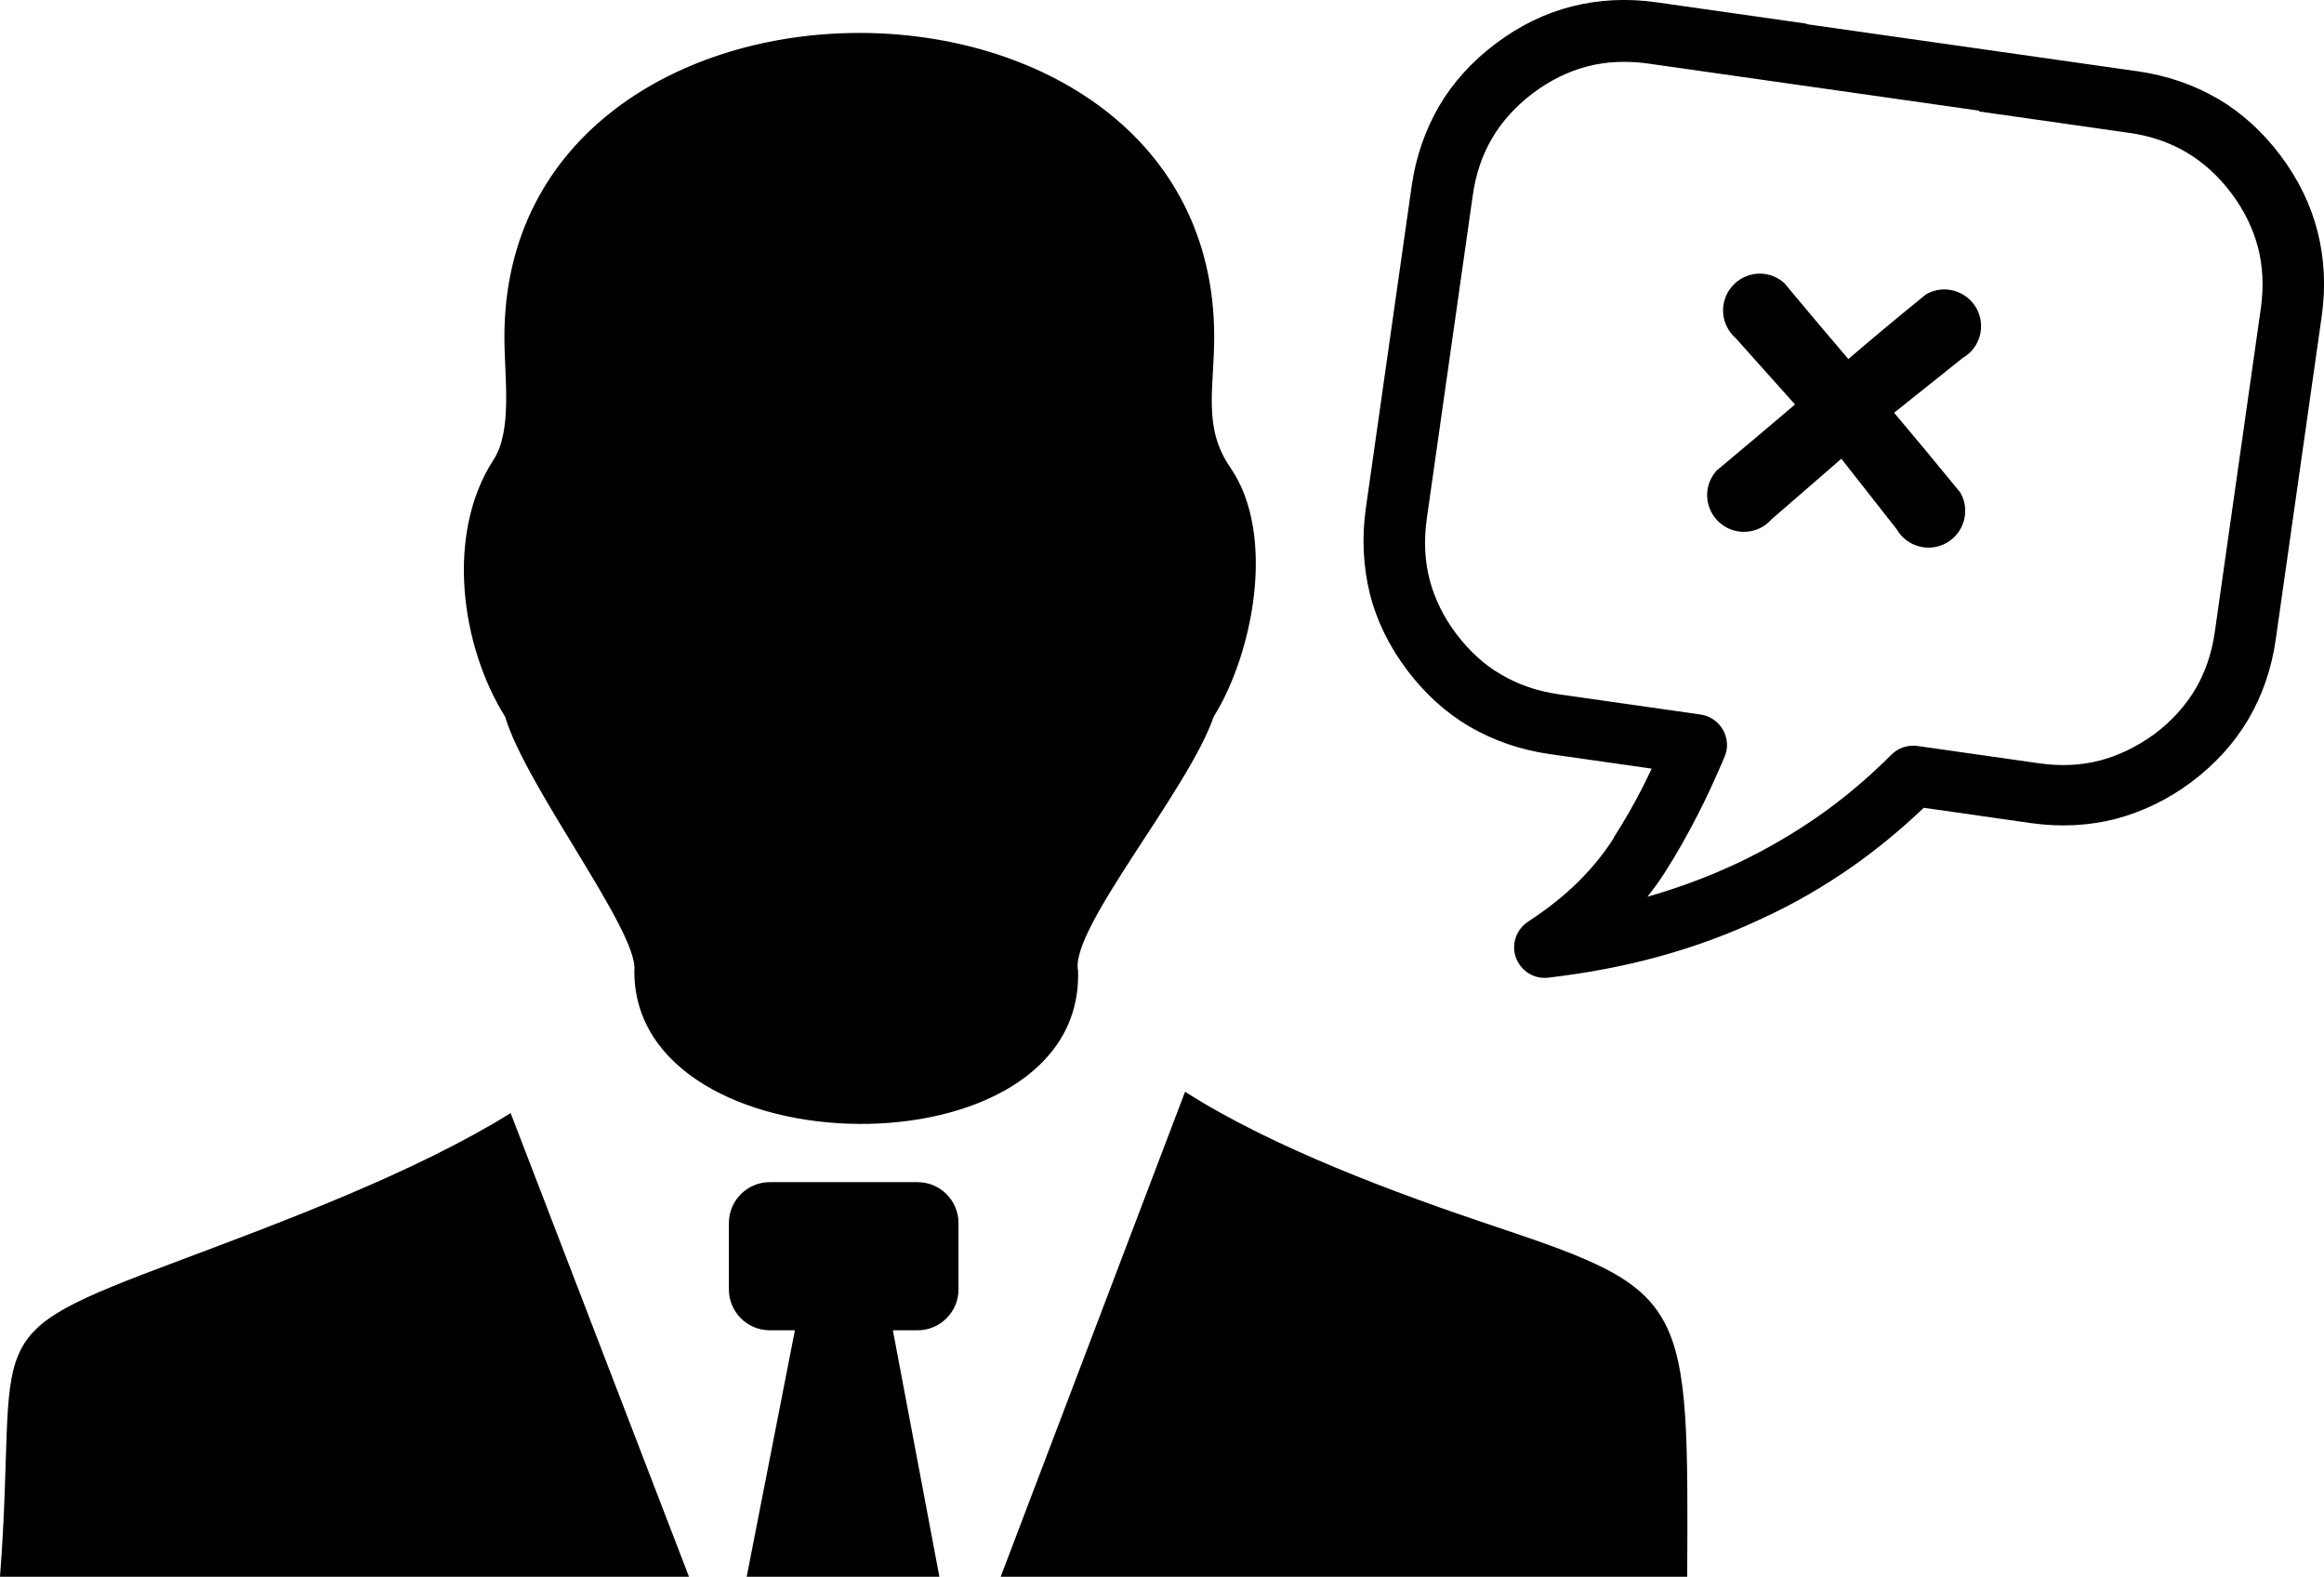 <?xml version="1.0" encoding="utf-8"?><svg version="1.1" id="Layer_1" xmlns="http://www.w3.org/2000/svg" xmlns:xlink="http://www.w3.org/1999/xlink" x="0px" y="0px" viewBox="0 0 122.88 83.35" style="enable-background:new 0 0 122.88 83.35" xml:space="preserve"><g><path d="M95.54,1.28l17.5,2.49c1.54,0.22,2.95,0.71,4.23,1.45c1.26,0.74,2.37,1.75,3.31,3c0.94,1.25,1.6,2.6,1.96,4.02 c0.36,1.42,0.44,2.91,0.22,4.47l-2.43,17.08c-0.22,1.56-0.71,2.97-1.45,4.23c-0.74,1.26-1.75,2.37-3,3.31 c-1.25,0.94-2.6,1.58-4.02,1.96c-1.42,0.36-2.91,0.44-4.47,0.22l-5.67-0.81c-1.17,1.11-2.41,2.14-3.71,3.06 c-1.54,1.08-3.15,2.02-4.86,2.8c-1.71,0.81-3.5,1.47-5.39,1.99c-1.87,0.52-3.84,0.89-5.9,1.13c-0.59,0.07-1.18-0.19-1.53-0.71 c-0.5-0.74-0.29-1.74,0.45-2.24c1.04-0.68,1.95-1.4,2.7-2.15c0.73-0.73,1.35-1.49,1.85-2.29l0-0.02c0.55-0.86,1.06-1.75,1.52-2.65 c0.16-0.31,0.32-0.65,0.48-0.99l-5.4-0.77c-1.54-0.22-2.95-0.71-4.23-1.45c-1.26-0.74-2.37-1.75-3.31-3 c-0.94-1.25-1.6-2.6-1.96-4.02c-0.35-1.44-0.43-2.93-0.22-4.47l2.43-17.08c0.22-1.54,0.71-2.95,1.45-4.23 c0.74-1.26,1.75-2.37,3-3.31c1.25-0.94,2.6-1.6,4.02-1.96c1.42-0.36,2.91-0.44,4.47-0.22l7.93,1.13L95.54,1.28L95.54,1.28 L95.54,1.28z M47.21,70.32h1.31c1.19,0,2.16-0.97,2.16-2.16v-3.51c0-1.19-0.97-2.16-2.16-2.16H40.7c-1.19,0-2.16,0.97-2.16,2.16 v3.51c0,1.19,0.97,2.16,2.16,2.16h1.33l-2.55,13.03h10.19L47.21,70.32L47.21,70.32z M0,83.35c1.01-13.14-1.57-12.57,9.44-16.7 c5.49-2.06,12.51-4.67,17.56-7.81l9.43,24.51L0,83.35L0,83.35z M33.54,51.3c0.24-2.02-5.74-9.72-6.83-13.41 c-2.34-3.73-3.17-9.64-0.62-13.58c1.02-1.56,0.58-4.35,0.58-6.5c0-21.42,37.53-21.43,37.53,0c0,2.71-0.62,4.77,0.85,6.9 c2.46,3.56,1.19,9.87-0.88,13.18c-1.33,3.88-7.61,11.21-7.17,13.41C57.37,62.3,33.47,61.93,33.54,51.3L33.54,51.3z M62.66,57.71 c4.61,2.95,11.15,5.37,16.38,7.12c10.27,3.43,10.24,3.9,10.17,18.52l-36.3,0L62.66,57.71L62.66,57.71z M101.81,15.58 c0-0.01,0.07-0.04,0.08-0.05c0.93-0.5,2.09-0.16,2.61,0.76c0.52,0.93,0.2,2.1-0.72,2.63l-3.62,2.89l-0.01,0.01 c1.04,1.23,2.14,2.55,3.48,4.19c0.01,0,0.04,0.07,0.05,0.08c0.5,0.93,0.16,2.09-0.76,2.61c-0.93,0.52-2.1,0.2-2.63-0.72l-2.93-3.73 l-3.69,3.2c-0.7,0.8-1.91,0.89-2.72,0.2c-0.81-0.69-0.92-1.89-0.24-2.71c0.01-0.01,0.05-0.07,0.06-0.07 c1.62-1.35,2.92-2.45,4.14-3.49l-3.14-3.51c-0.8-0.7-0.89-1.91-0.2-2.72c0.69-0.81,1.89-0.92,2.71-0.24 c0.01,0.01,0.07,0.05,0.07,0.06c1.3,1.56,2.37,2.83,3.38,4.01C98.92,17.96,100.21,16.88,101.81,15.58L101.81,15.58L101.81,15.58z M104.65,5.85l-17.5-2.49c-1.14-0.16-2.22-0.11-3.22,0.15c-1,0.26-1.96,0.73-2.87,1.41c-0.9,0.68-1.62,1.47-2.15,2.36 c-0.53,0.89-0.88,1.91-1.04,3.06l-2.43,17.08c-0.16,1.14-0.11,2.22,0.15,3.22c0.26,1,0.73,1.96,1.41,2.87 c0.7,0.91,1.49,1.65,2.38,2.15c0.89,0.53,1.89,0.87,3.03,1.04l7.51,1.07c0.88,0.13,1.5,0.95,1.38,1.83 c-0.03,0.2-0.1,0.37-0.17,0.54c-0.44,1.01-0.89,2.02-1.39,2.98c-0.53,1.02-1.06,1.98-1.65,2.9c-0.29,0.47-0.62,0.92-0.98,1.38 c1.63-0.46,3.2-1.05,4.66-1.73c1.54-0.72,3-1.57,4.37-2.52c1.39-0.97,2.67-2.06,3.87-3.26c0.37-0.37,0.88-0.52,1.36-0.46l6.46,0.92 c1.14,0.16,2.2,0.11,3.2-0.15c1-0.26,1.96-0.73,2.89-1.4c0.9-0.68,1.62-1.47,2.15-2.36c0.53-0.89,0.88-1.91,1.04-3.06l2.43-17.08 c0.16-1.14,0.11-2.22-0.15-3.22c-0.26-1-0.73-1.96-1.41-2.87c-0.68-0.9-1.47-1.62-2.36-2.15c-0.89-0.53-1.91-0.88-3.06-1.04 l-7.93-1.13L104.65,5.85L104.65,5.85L104.65,5.85z"/></g></svg>